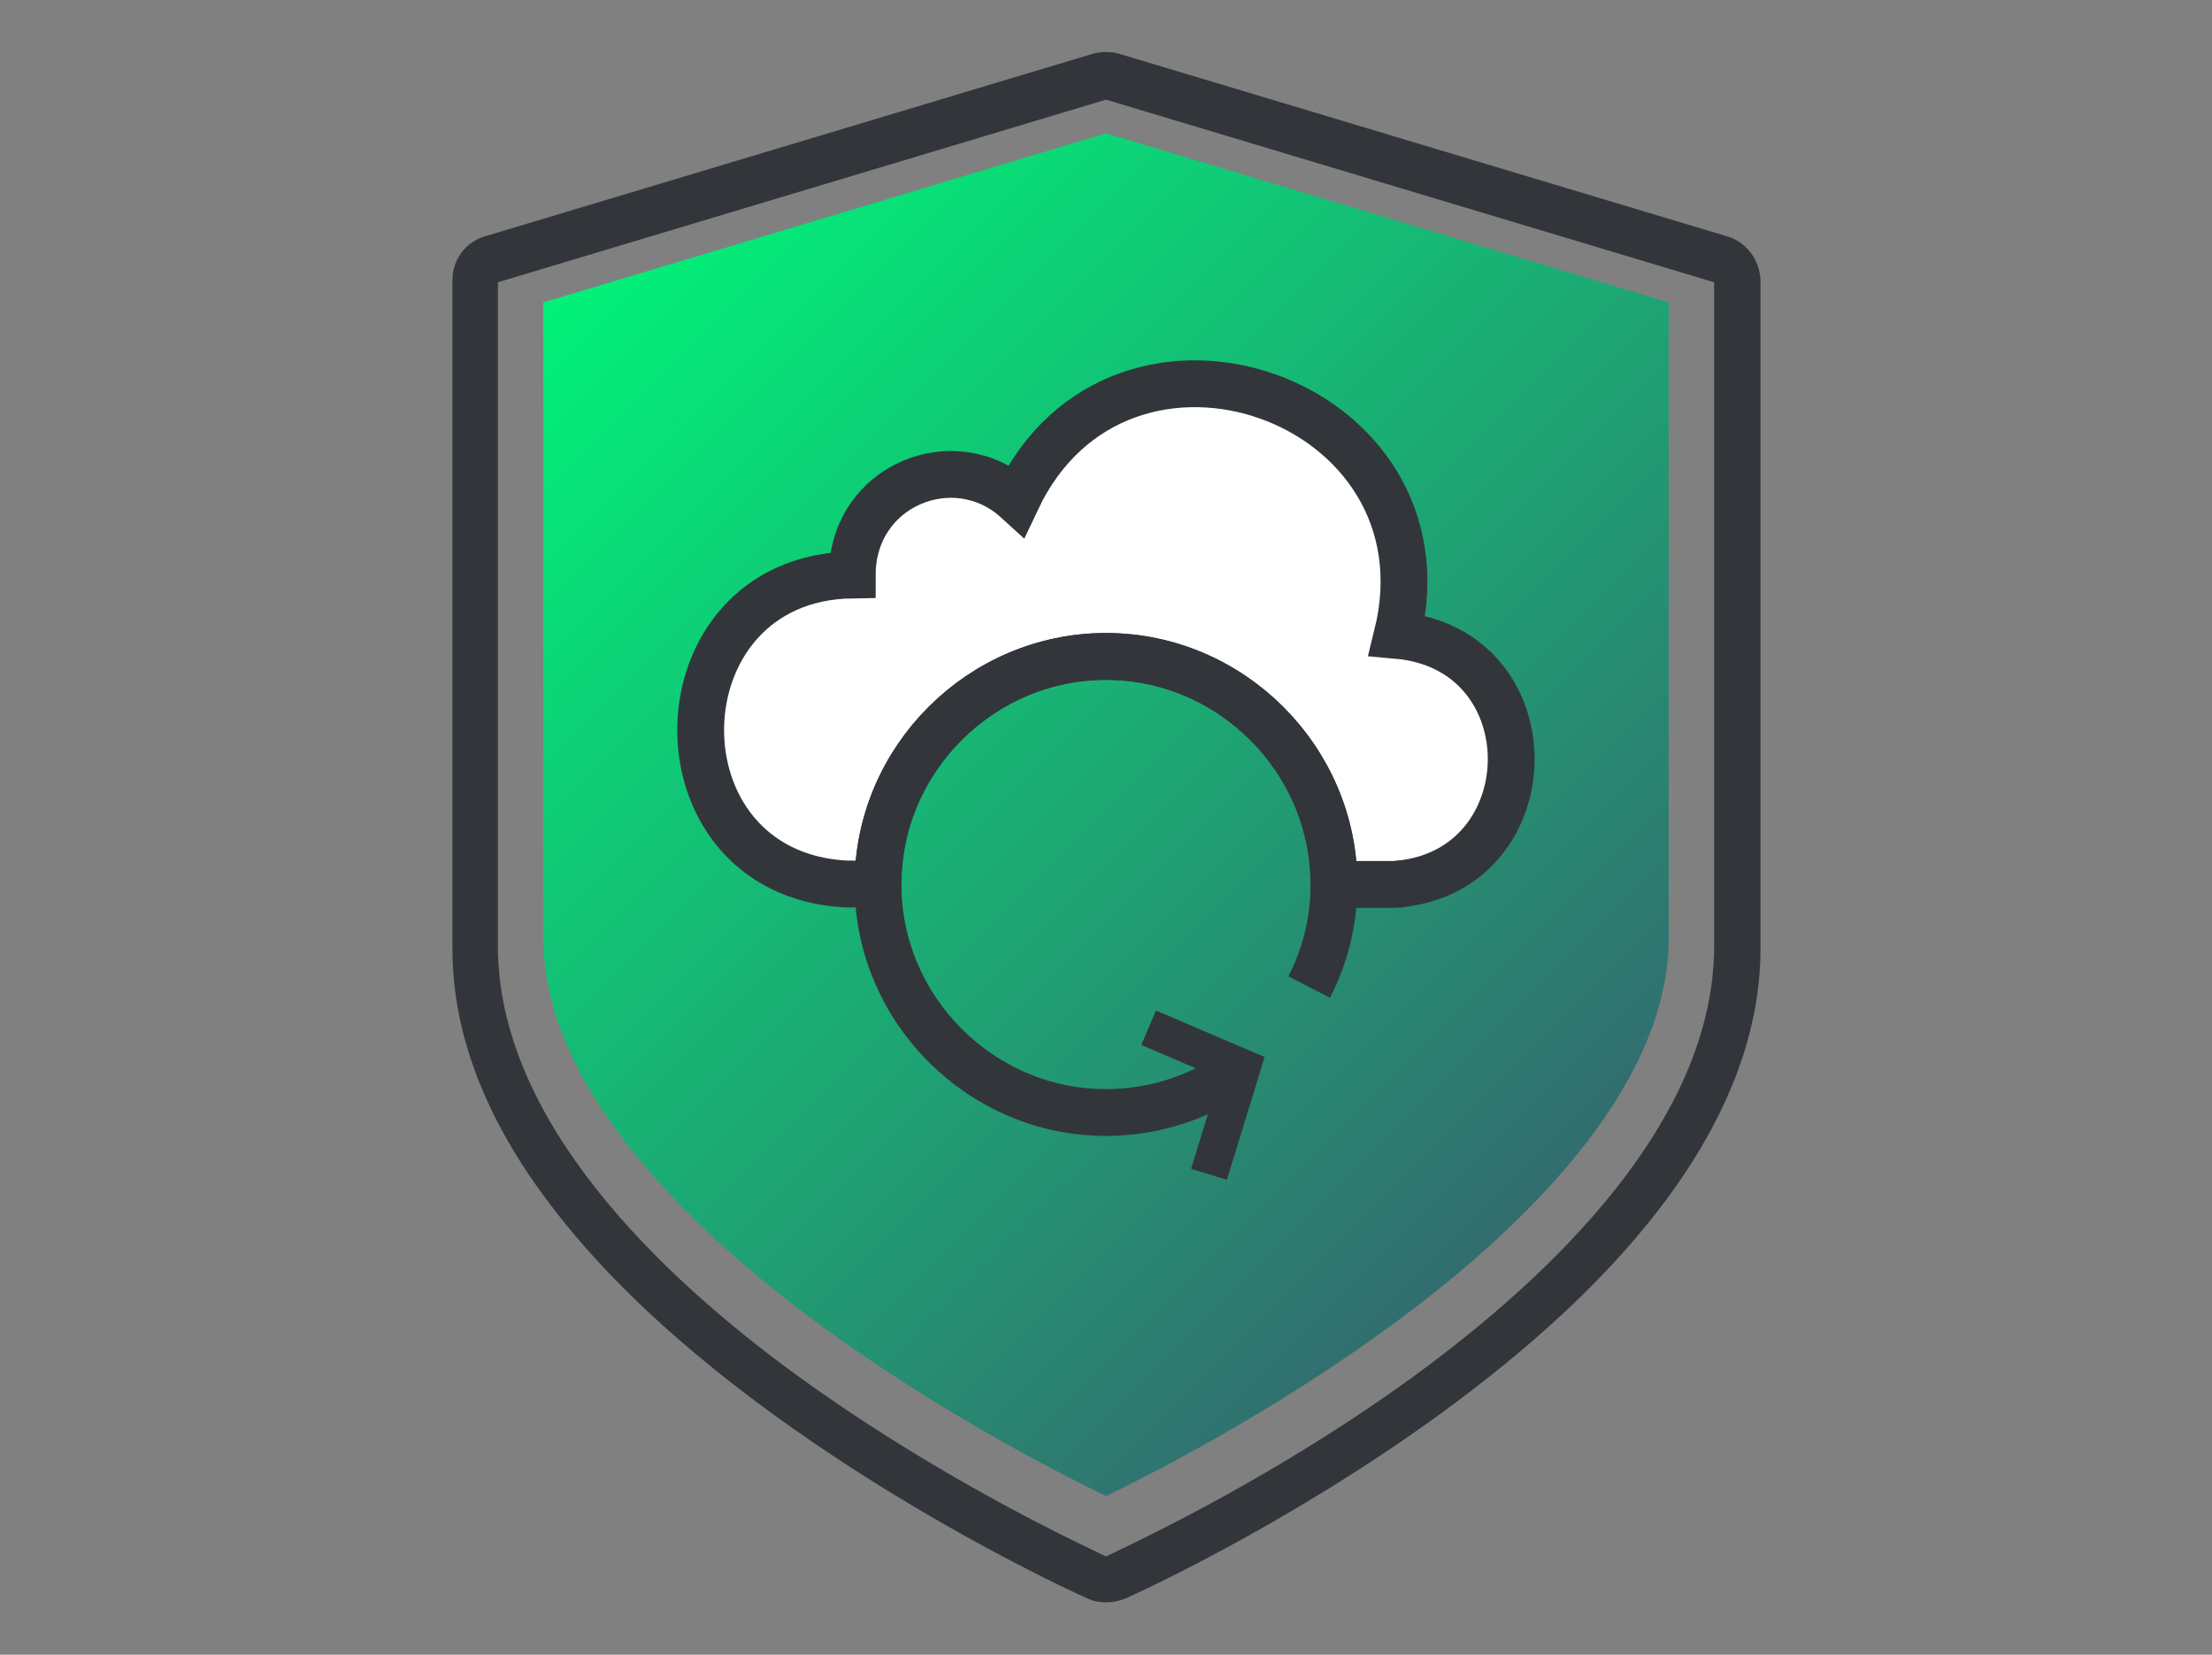 <?xml version="1.0" encoding="utf-8"?>
<!-- Generator: Adobe Illustrator 27.0.0, SVG Export Plug-In . SVG Version: 6.00 Build 0)  -->
<svg version="1.1" id="Layer_1" xmlns="http://www.w3.org/2000/svg" xmlns:xlink="http://www.w3.org/1999/xlink" x="0px" y="0px"
	 viewBox="0 0 468 350" style="enable-background:new 0 0 468 350;" xml:space="preserve">
<rect x="0" y="0" width="468" height="350" fill="#808080" stroke="none"/>
<style type="text/css">
	.st0{fill:#32363B;}
	.st1{fill:url(#SVGID_1_);}
	.st2{fill:#FFFFFF;stroke:#32363B;stroke-width:9.905;stroke-miterlimit:10;}
	.st3{fill:none;stroke:#32363B;stroke-width:9.905;stroke-miterlimit:10;}
	.st4{fill:none;stroke:#32363B;stroke-width:7.924;stroke-miterlimit:10;}
</style>
<path class="st0" d="M365.438,50l-128.664-38.629c-1.783-0.495-3.764-0.495-5.547,0
	l-128.664,38.629c-4.061,1.189-6.834,4.952-6.834,9.212v141.54
	c0,18.423,7.429,37.242,22.187,55.962c11.192,14.362,26.743,28.724,46.157,42.789
	c32.587,23.574,64.679,38.035,66.065,38.629c1.288,0.594,2.575,0.792,3.962,0.792
	s2.674-0.297,3.962-0.792c1.387-0.594,33.478-15.055,66.065-38.629
	c19.414-14.065,34.964-28.427,46.157-42.789
	c14.659-18.72,22.187-37.638,22.187-55.962V59.212
	c-0.198-4.259-2.971-8.023-7.032-9.212L365.438,50z M362.665,200.059
	c0,37.143-34.667,70.027-63.787,91.224c-24.663,17.928-49.722,30.606-59.33,35.261
	l-5.547,2.674l-5.547-2.674c-9.608-4.655-34.568-17.333-59.33-35.261
	c-29.12-21.097-63.787-54.081-63.787-91.224V59.707l128.664-38.629L362.665,59.707
	V200.059z"/>
<linearGradient id="SVGID_1_" gradientUnits="userSpaceOnUse" x1="133.981" y1="306.07" x2="334.043" y2="106.008" gradientTransform="matrix(1 0 0 -1 0 351)">
	<stop  offset="0" style="stop-color:#01F279"/>
	<stop  offset="1" style="stop-color:#326D6F"/>
</linearGradient>
<path class="st1" d="M353.057,198.375c0,32.587-32.686,63.193-60.122,83.003
	c-24.564,17.829-49.524,30.507-58.934,35.063
	c-9.41-4.556-34.37-17.234-58.934-35.063
	c-27.436-19.909-60.122-50.416-60.122-83.003V63.966L234.001,28.21L353.057,63.966
	V198.375z"/>
<g>
	<path class="st2" d="M295.609,134.39c12.381-50.02-58.538-75.178-80.526-28.625
		c-13.074-11.886-34.766-3.17-34.766,15.848
		c-41.898,0.594-43.185,63.193-1.288,65.372h6.735
		c0-26.446,21.791-48.138,48.237-48.138s48.237,21.791,48.237,48.237
		c15.253,0,13.768,0,13.768-0.099C327.404,183.914,327.998,137.262,295.609,134.39z"/>
	<path class="st3" d="M262.725,225.812c-8.32,6.141-18.324,9.509-28.724,9.509
		c-26.446,0-48.237-21.791-48.237-48.237s21.791-48.237,48.237-48.237
		s48.237,21.791,48.237,48.237c0,7.825-1.882,15.154-5.25,21.692"/>
	<path class="st4" d="M243.014,217.392l19.711,8.419l-6.933,22.583"/>
</g>
</svg>

